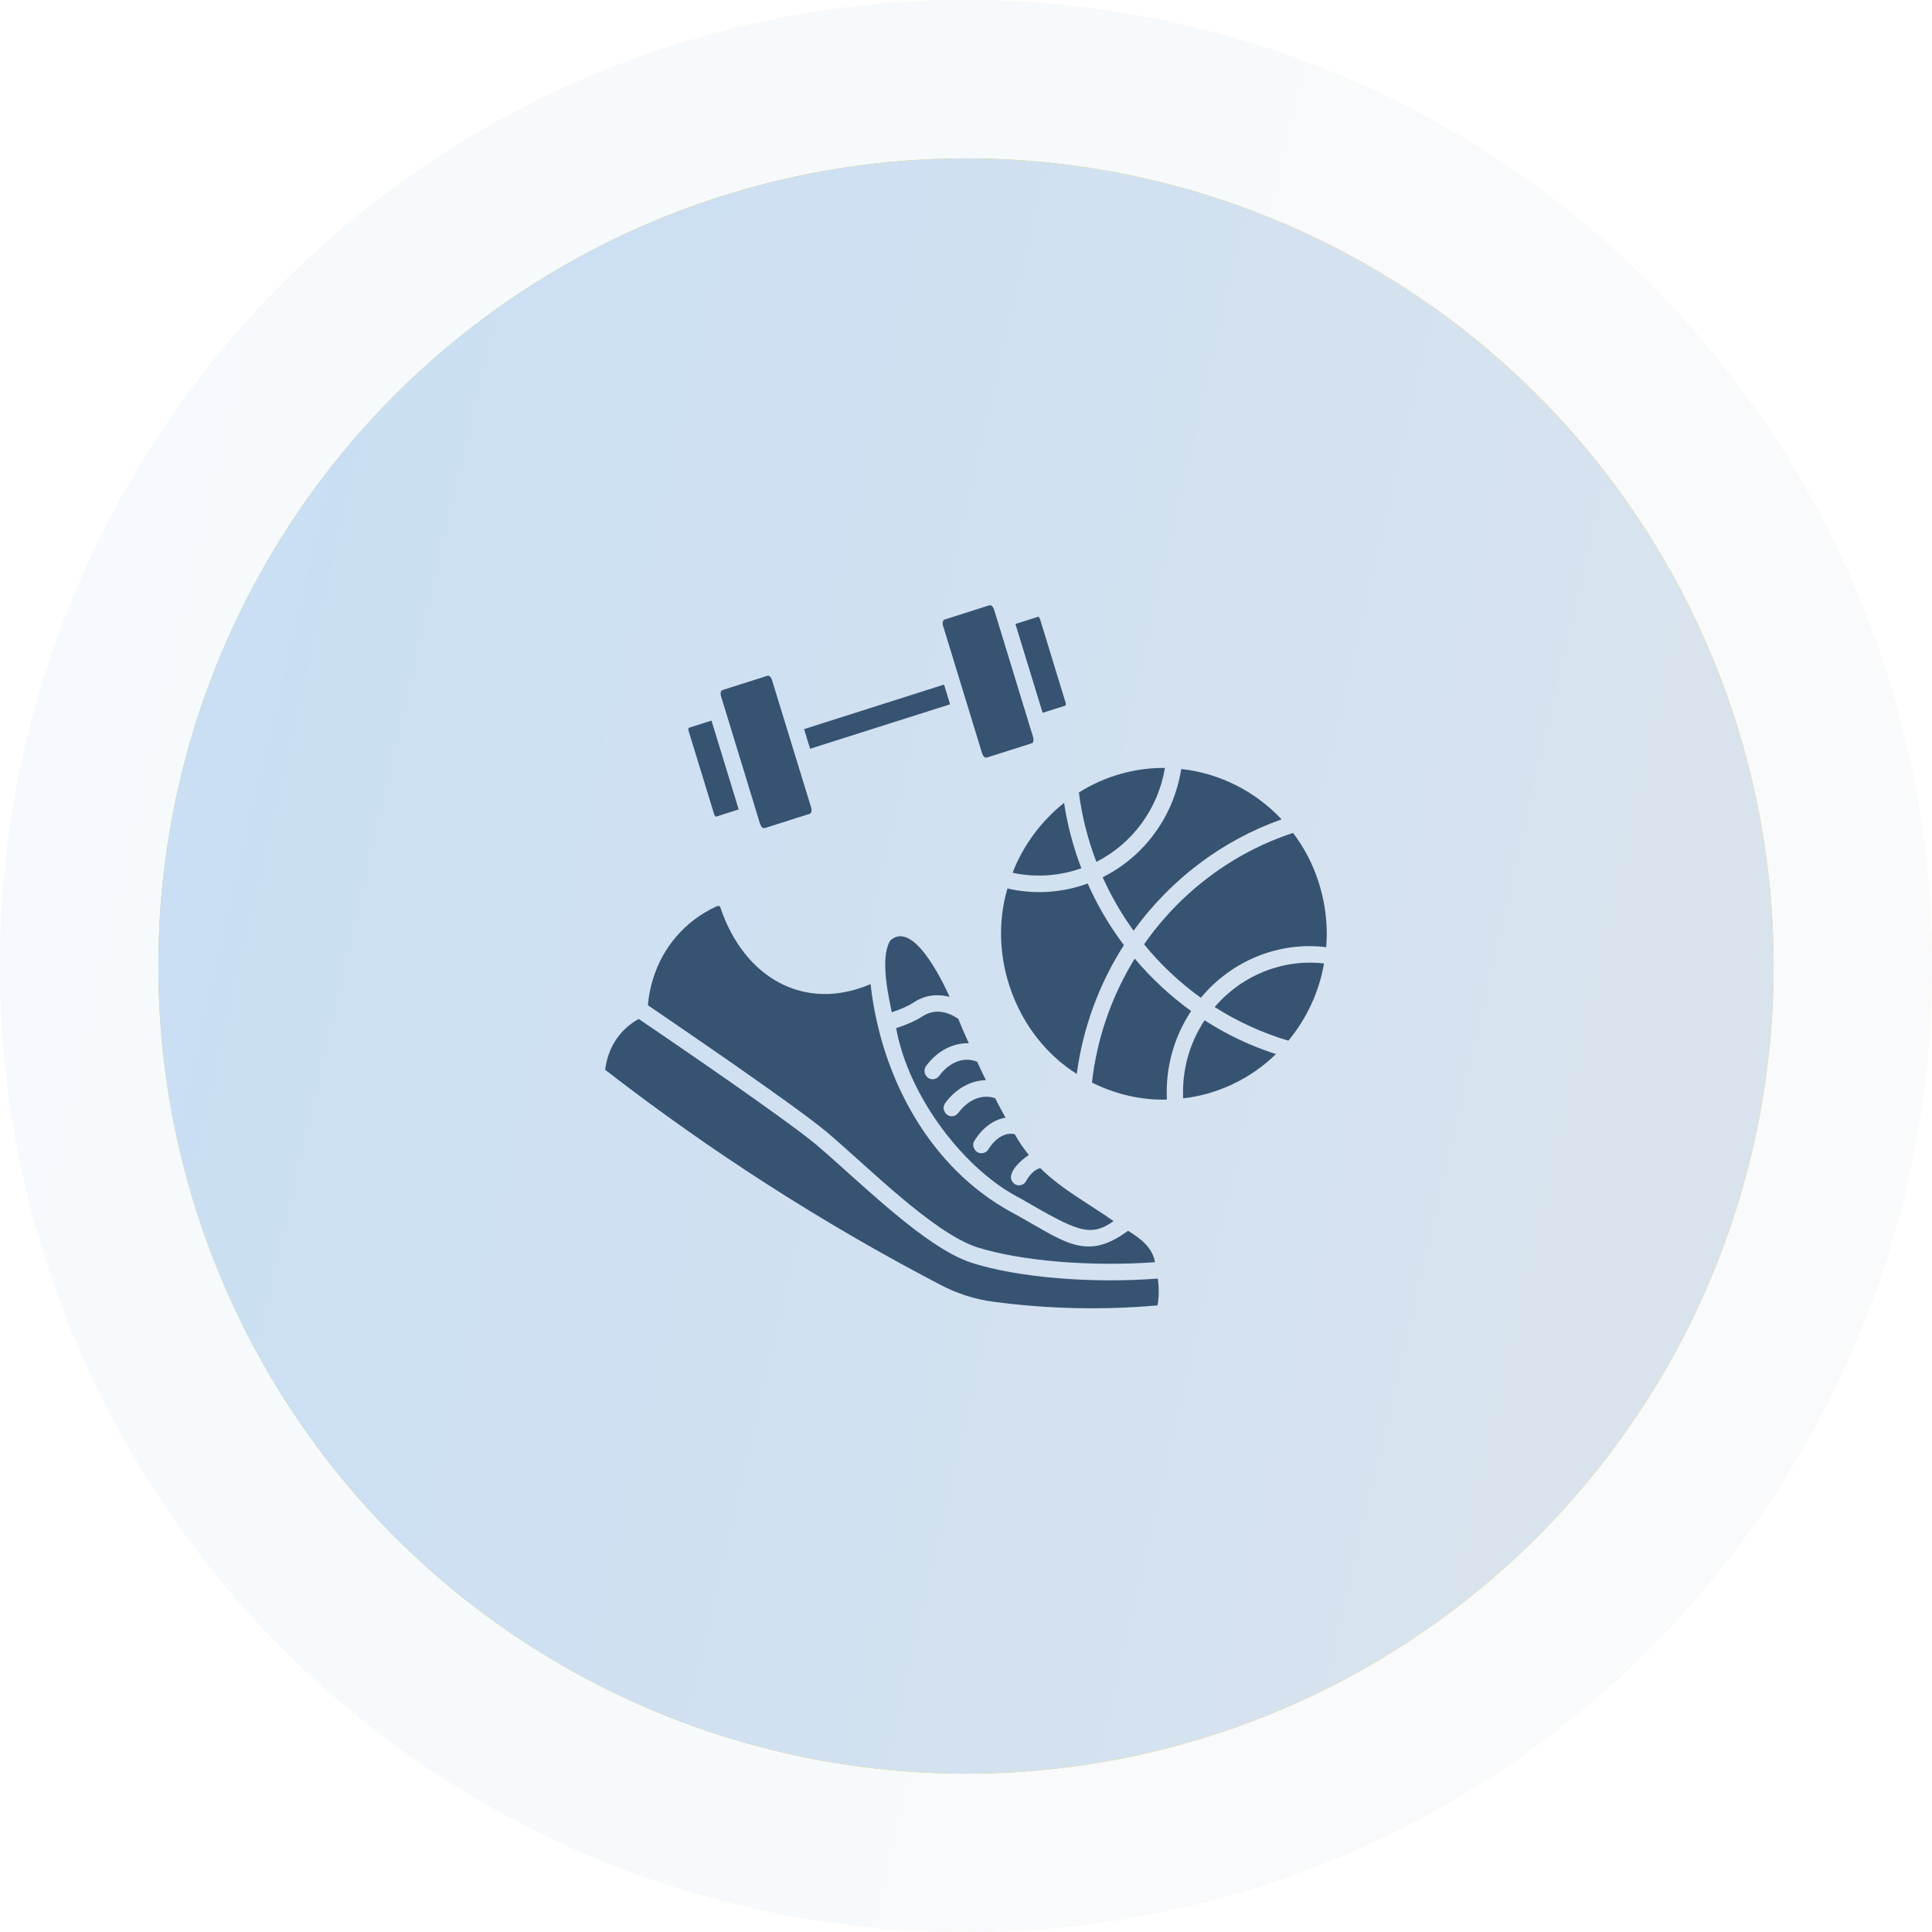 <?xml version="1.0" encoding="UTF-8"?> <svg xmlns="http://www.w3.org/2000/svg" width="83" height="83" viewBox="0 0 83 83" fill="none"><g opacity="0.17"><circle cx="41.5" cy="41.5" r="41.5" fill="#F0CA01"></circle><circle cx="41.5" cy="41.5" r="41.5" fill="url(#paint0_linear_13_491)"></circle></g><circle cx="41.5" cy="41.5" r="34.697" fill="#F0CA01"></circle><circle cx="41.5" cy="41.5" r="34.697" fill="url(#paint1_linear_13_491)"></circle><path d="M43.502 37.494C43.954 36.316 44.733 35.275 45.709 34.496C45.709 34.492 45.713 34.492 45.713 34.492C45.859 35.46 46.11 36.398 46.456 37.301C45.504 37.64 44.463 37.704 43.502 37.494ZM50.047 32.991C48.751 32.979 47.45 33.347 46.35 34.047C46.479 35.075 46.737 36.074 47.101 37.027C48.66 36.235 49.754 34.737 50.047 32.991ZM51.172 43.434C50.274 42.786 49.464 42.032 48.748 41.183C47.757 42.794 47.122 44.618 46.911 46.507C47.907 47.006 49.024 47.272 50.134 47.239C50.127 47.136 50.123 47.03 50.123 46.927C50.123 45.667 50.487 44.469 51.172 43.434ZM50.829 47.186C52.315 47.02 53.74 46.338 54.816 45.284C53.738 44.939 52.71 44.452 51.75 43.833C51.097 44.819 50.772 45.99 50.829 47.186ZM52.184 43.263C53.173 43.892 54.234 44.379 55.351 44.707C56.131 43.764 56.673 42.609 56.881 41.392C55.109 41.183 53.343 41.904 52.184 43.263ZM55.55 35.784C52.981 36.624 50.724 38.313 49.15 40.568C49.862 41.442 50.68 42.211 51.591 42.865C52.905 41.275 54.94 40.437 56.975 40.692C56.989 40.507 57 40.318 57 40.115C56.996 38.563 56.489 37.009 55.55 35.784ZM47.372 37.686C47.736 38.497 48.178 39.268 48.7 39.983C50.3 37.767 52.527 36.093 55.059 35.2C53.917 33.984 52.384 33.215 50.746 33.037C50.432 35.054 49.175 36.787 47.373 37.686L47.372 37.686ZM46.727 37.956C45.636 38.359 44.409 38.436 43.28 38.169C42.404 41.147 43.681 44.516 46.258 46.136C46.52 44.165 47.215 42.27 48.284 40.602C47.666 39.787 47.145 38.9 46.727 37.956ZM40.797 42.826C40.419 41.992 39.198 39.529 38.244 40.408C37.783 41.179 38.189 42.855 38.31 43.488C38.701 43.359 39.016 43.221 39.249 43.068C39.787 42.712 40.339 42.705 40.797 42.826ZM43.831 51.479C46.286 52.905 46.828 53.172 47.841 52.46C46.797 51.72 45.604 51.094 44.691 50.181C44.475 50.234 44.247 50.44 44.08 50.742C43.988 50.916 43.766 50.974 43.605 50.877C43.075 50.502 43.907 49.8 44.198 49.621C43.978 49.337 43.766 49.043 43.594 48.726C43.191 48.63 42.763 48.891 42.459 49.38C42.393 49.487 42.278 49.543 42.162 49.543C41.895 49.552 41.716 49.222 41.868 48.999C42.207 48.447 42.692 48.099 43.199 48.017C43.045 47.739 42.898 47.463 42.752 47.181C42.186 46.983 41.582 47.251 41.171 47.81C41.101 47.902 40.996 47.956 40.888 47.956C40.613 47.96 40.433 47.612 40.609 47.387C41.053 46.775 41.699 46.416 42.356 46.405C42.221 46.142 42.104 45.874 41.979 45.612C41.397 45.377 40.771 45.645 40.349 46.219C40.279 46.315 40.174 46.365 40.066 46.365C39.791 46.369 39.611 46.021 39.787 45.796C40.252 45.156 40.936 44.797 41.621 44.818C41.464 44.477 41.309 44.12 41.171 43.775C40.971 43.633 40.309 43.217 39.631 43.662C39.345 43.85 38.961 44.021 38.499 44.17C39.029 47.121 41.447 50.274 43.831 51.479ZM41.749 54.253C39.74 53.606 36.972 50.794 35.044 49.157C33.645 47.997 28.445 44.455 27.442 43.776C27.177 43.917 26.852 44.153 26.572 44.516C26.171 45.035 26.042 45.593 26 45.959C30.522 49.466 35.37 52.574 40.419 55.206C41.131 55.576 41.882 55.818 42.657 55.921C45.006 56.235 47.375 56.29 49.728 56.08C49.813 55.607 49.777 55.187 49.739 54.928C46.887 55.149 43.713 54.882 41.749 54.253ZM41.959 53.577C43.83 54.174 46.865 54.426 49.621 54.224C49.506 53.58 48.981 53.193 48.461 52.876C46.583 54.26 45.691 53.284 43.363 52.027C40.025 50.167 37.871 46.436 37.399 42.278C34.595 43.485 31.959 42.049 30.932 38.942C30.904 38.928 30.848 38.91 30.785 38.938C30.108 39.247 29.52 39.688 29.038 40.254C28.144 41.303 27.896 42.474 27.834 43.185C28.857 43.883 34.042 47.41 35.485 48.605C37.313 50.147 40.059 52.94 41.959 53.577L41.959 53.577ZM30.683 34.987C30.7 35.05 30.749 35.083 30.764 35.083L31.735 34.774L30.566 30.958L29.591 31.267C29.58 31.275 29.559 31.328 29.58 31.392L30.683 34.987ZM32.184 33.856L32.606 35.242C32.648 35.362 32.688 35.599 32.851 35.576L34.789 34.961C34.842 34.943 34.891 34.84 34.852 34.708C34.588 33.845 33.927 31.691 33.668 30.852L33.161 29.202C33.144 29.138 33.102 29.081 33.054 29.049C33.043 29.04 33 29.019 32.973 29.031L31.032 29.647C30.946 29.695 30.946 29.805 30.972 29.899L32.184 33.856ZM40.817 30.257L40.573 29.464L40.555 29.41L34.545 31.323C34.58 31.452 34.76 32.027 34.803 32.167L40.817 30.257ZM45.772 30.314C45.779 30.307 45.8 30.253 45.779 30.186L44.679 26.593C44.658 26.526 44.613 26.497 44.598 26.497L43.623 26.806L44.792 30.622L45.772 30.314ZM41.068 28.693C41.346 29.602 41.918 31.477 42.196 32.377C42.228 32.467 42.288 32.559 42.384 32.548L44.325 31.933C44.456 31.885 44.38 31.63 44.336 31.513L42.752 26.338L42.7 26.175C42.663 26.06 42.585 25.993 42.511 26.001L40.57 26.62C40.485 26.671 40.485 26.777 40.51 26.869C40.51 26.868 41.068 28.693 41.068 28.693Z" fill="#365372"></path><defs><linearGradient id="paint0_linear_13_491" x1="4.492" y1="5.169" x2="96.095" y2="26.339" gradientUnits="userSpaceOnUse"><stop stop-color="#C9DEF4"></stop><stop offset="1" stop-color="#DBE4ED"></stop></linearGradient><linearGradient id="paint1_linear_13_491" x1="10.559" y1="11.125" x2="87.145" y2="28.825" gradientUnits="userSpaceOnUse"><stop stop-color="#C9DEF4"></stop><stop offset="1" stop-color="#DBE4ED"></stop></linearGradient></defs></svg> 